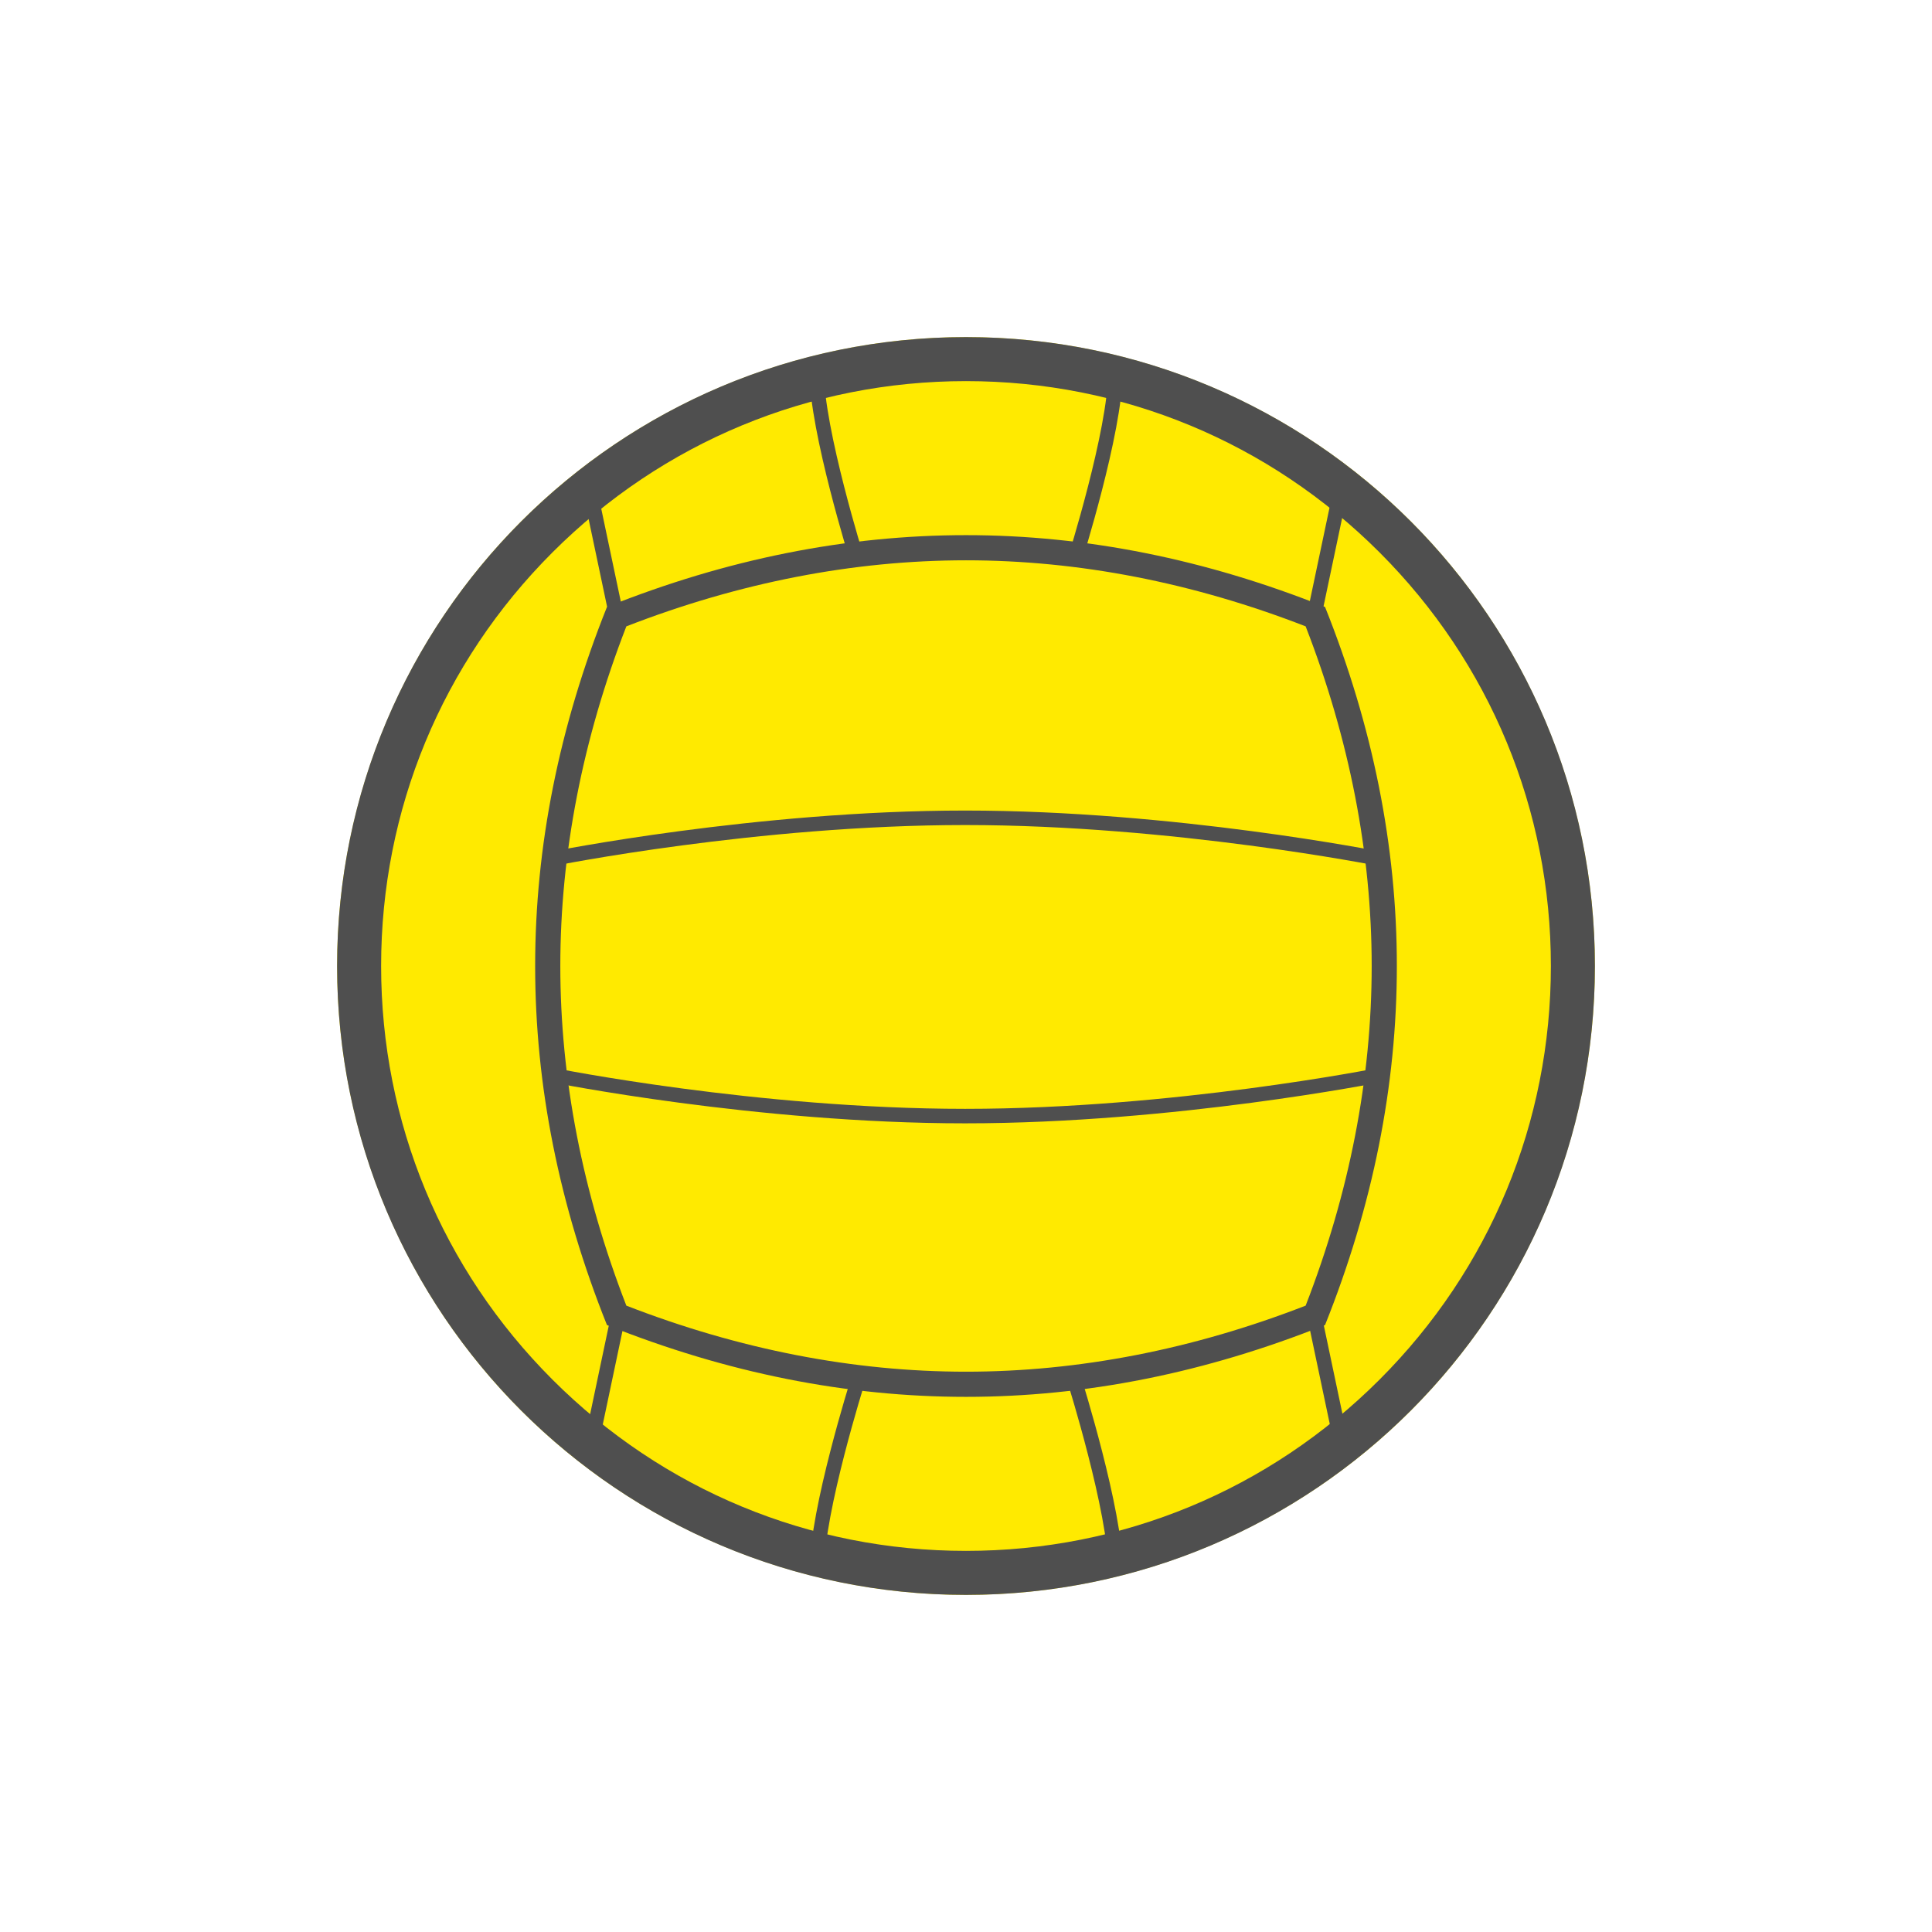 <!DOCTYPE svg PUBLIC "-//W3C//DTD SVG 1.1//EN" "http://www.w3.org/Graphics/SVG/1.1/DTD/svg11.dtd">

<!-- Uploaded to: SVG Repo, www.svgrepo.com, Transformed by: SVG Repo Mixer Tools -->
<svg version="1.1" xmlns="http://www.w3.org/2000/svg" xmlns:xlink="http://www.w3.org/1999/xlink" viewBox="-51.2 -51.2 614.40 614.40" xml:space="preserve" width="256px" height="256px" fill="#000000" transform="matrix(1, 0, 0, 1, 0, 0)rotate(0)">

<g id="SVGRepo_bgCarrier" stroke-width="0"/>

<g id="SVGRepo_tracerCarrier" stroke-linecap="round" stroke-linejoin="round" stroke="#CCCCCC" stroke-width="3.072"/>

<g id="SVGRepo_iconCarrier"> <g id="balls_x5F_1_x5F_volleyball"> <g> <g> <defs> <circle id="SVGID_1_" cx="256" cy="256" r="200"/> </defs> <use xlink:href="#SVGID_1_" style="overflow:visible;fill:#ffea00;"/> <clipPath id="SVGID_2_"> <use xlink:href="#SVGID_1_" style="overflow:visible;"/> </clipPath> </g> <g> <path style="fill:#4f4f4f;" d="M256,126.984c35.795,0,72.119,7.066,108.011,21.004c13.938,35.893,21.003,72.216,21.003,108.012 s-7.065,72.119-21.003,108.011C328.119,377.95,291.795,385.015,256,385.015s-72.119-7.065-108.011-21.004 c-13.938-35.893-21.003-72.216-21.003-108.011s7.065-72.119,21.003-108.012C183.881,134.05,220.205,126.984,256,126.984 M256,118.984c-38.06,0-76.12,7.612-114.179,22.836c-30.447,76.119-30.447,152.239,0,228.358 c38.06,15.224,76.119,22.836,114.179,22.836s76.12-7.612,114.179-22.836c30.447-76.119,30.447-152.239,0-228.358 C332.12,126.597,294.06,118.984,256,118.984L256,118.984z"/> </g> <g> <path style="fill:#4f4f4f;" d="M256,70c49.683,0,96.391,19.347,131.522,54.478S442,206.317,442,256 s-19.347,96.391-54.478,131.522S305.683,442,256,442s-96.391-19.347-131.522-54.478S70,305.683,70,256 s19.347-96.391,54.478-131.522S206.317,70,256,70 M256,56C145.543,56,56,145.543,56,256s89.543,200,200,200s200-89.543,200-200 S366.457,56,256,56L256,56z"/> </g> <line style="fill:#ffea00;stroke:#4f4f4f;stroke-width:4.608;stroke-miterlimit:10;" x1="366.852" y1="367.542" x2="375.352" y2="407.884"/> <g> <path style="fill:none;stroke:#4f4f4f;stroke-width:4.608;stroke-miterlimit:10;" d="M124.661,290.718 c0,0,64.766,13.012,131.054,13.012c66.288,0,131.624-13.012,131.624-13.012"/> <path style="fill:none;stroke:#4f4f4f;stroke-width:4.608;stroke-miterlimit:10;" d="M124.661,221.881 c0,0,64.766-13.012,131.054-13.012c66.288,0,131.624,13.012,131.624,13.012"/> </g> <line style="fill:#ffea00;stroke:#4f4f4f;stroke-width:4.608;stroke-miterlimit:10;" x1="145.352" y1="367.542" x2="136.852" y2="407.884"/> <line style="fill:#ffea00;stroke:#4f4f4f;stroke-width:4.608;stroke-miterlimit:10;" x1="145.018" y1="145.553" x2="136.518" y2="105.212"/> <line style="fill:#ffea00;stroke:#4f4f4f;stroke-width:4.608;stroke-miterlimit:10;" x1="366.518" y1="145.553" x2="375.018" y2="105.212"/> <g> <path style="fill:none;stroke:#4f4f4f;stroke-width:4.608;stroke-miterlimit:10;" d="M221.583,387.959 c0,0-13.013,41.217-13.013,60.007"/> <path style="fill:none;stroke:#4f4f4f;stroke-width:4.608;stroke-miterlimit:10;" d="M303.583,448.227 c0-18.79-13.012-60.268-13.012-60.268"/> </g> <g> <path style="fill:none;stroke:#4f4f4f;stroke-width:4.608;stroke-miterlimit:10;" d="M290.494,127.137 c0,0,13.013-41.217,13.013-60.007"/> <path style="fill:none;stroke:#4f4f4f;stroke-width:4.608;stroke-miterlimit:10;" d="M208.494,66.869 c0,18.79,13.012,60.268,13.012,60.268"/> </g> </g> </g> <g id="Layer_1"> </g> </g>

</svg>